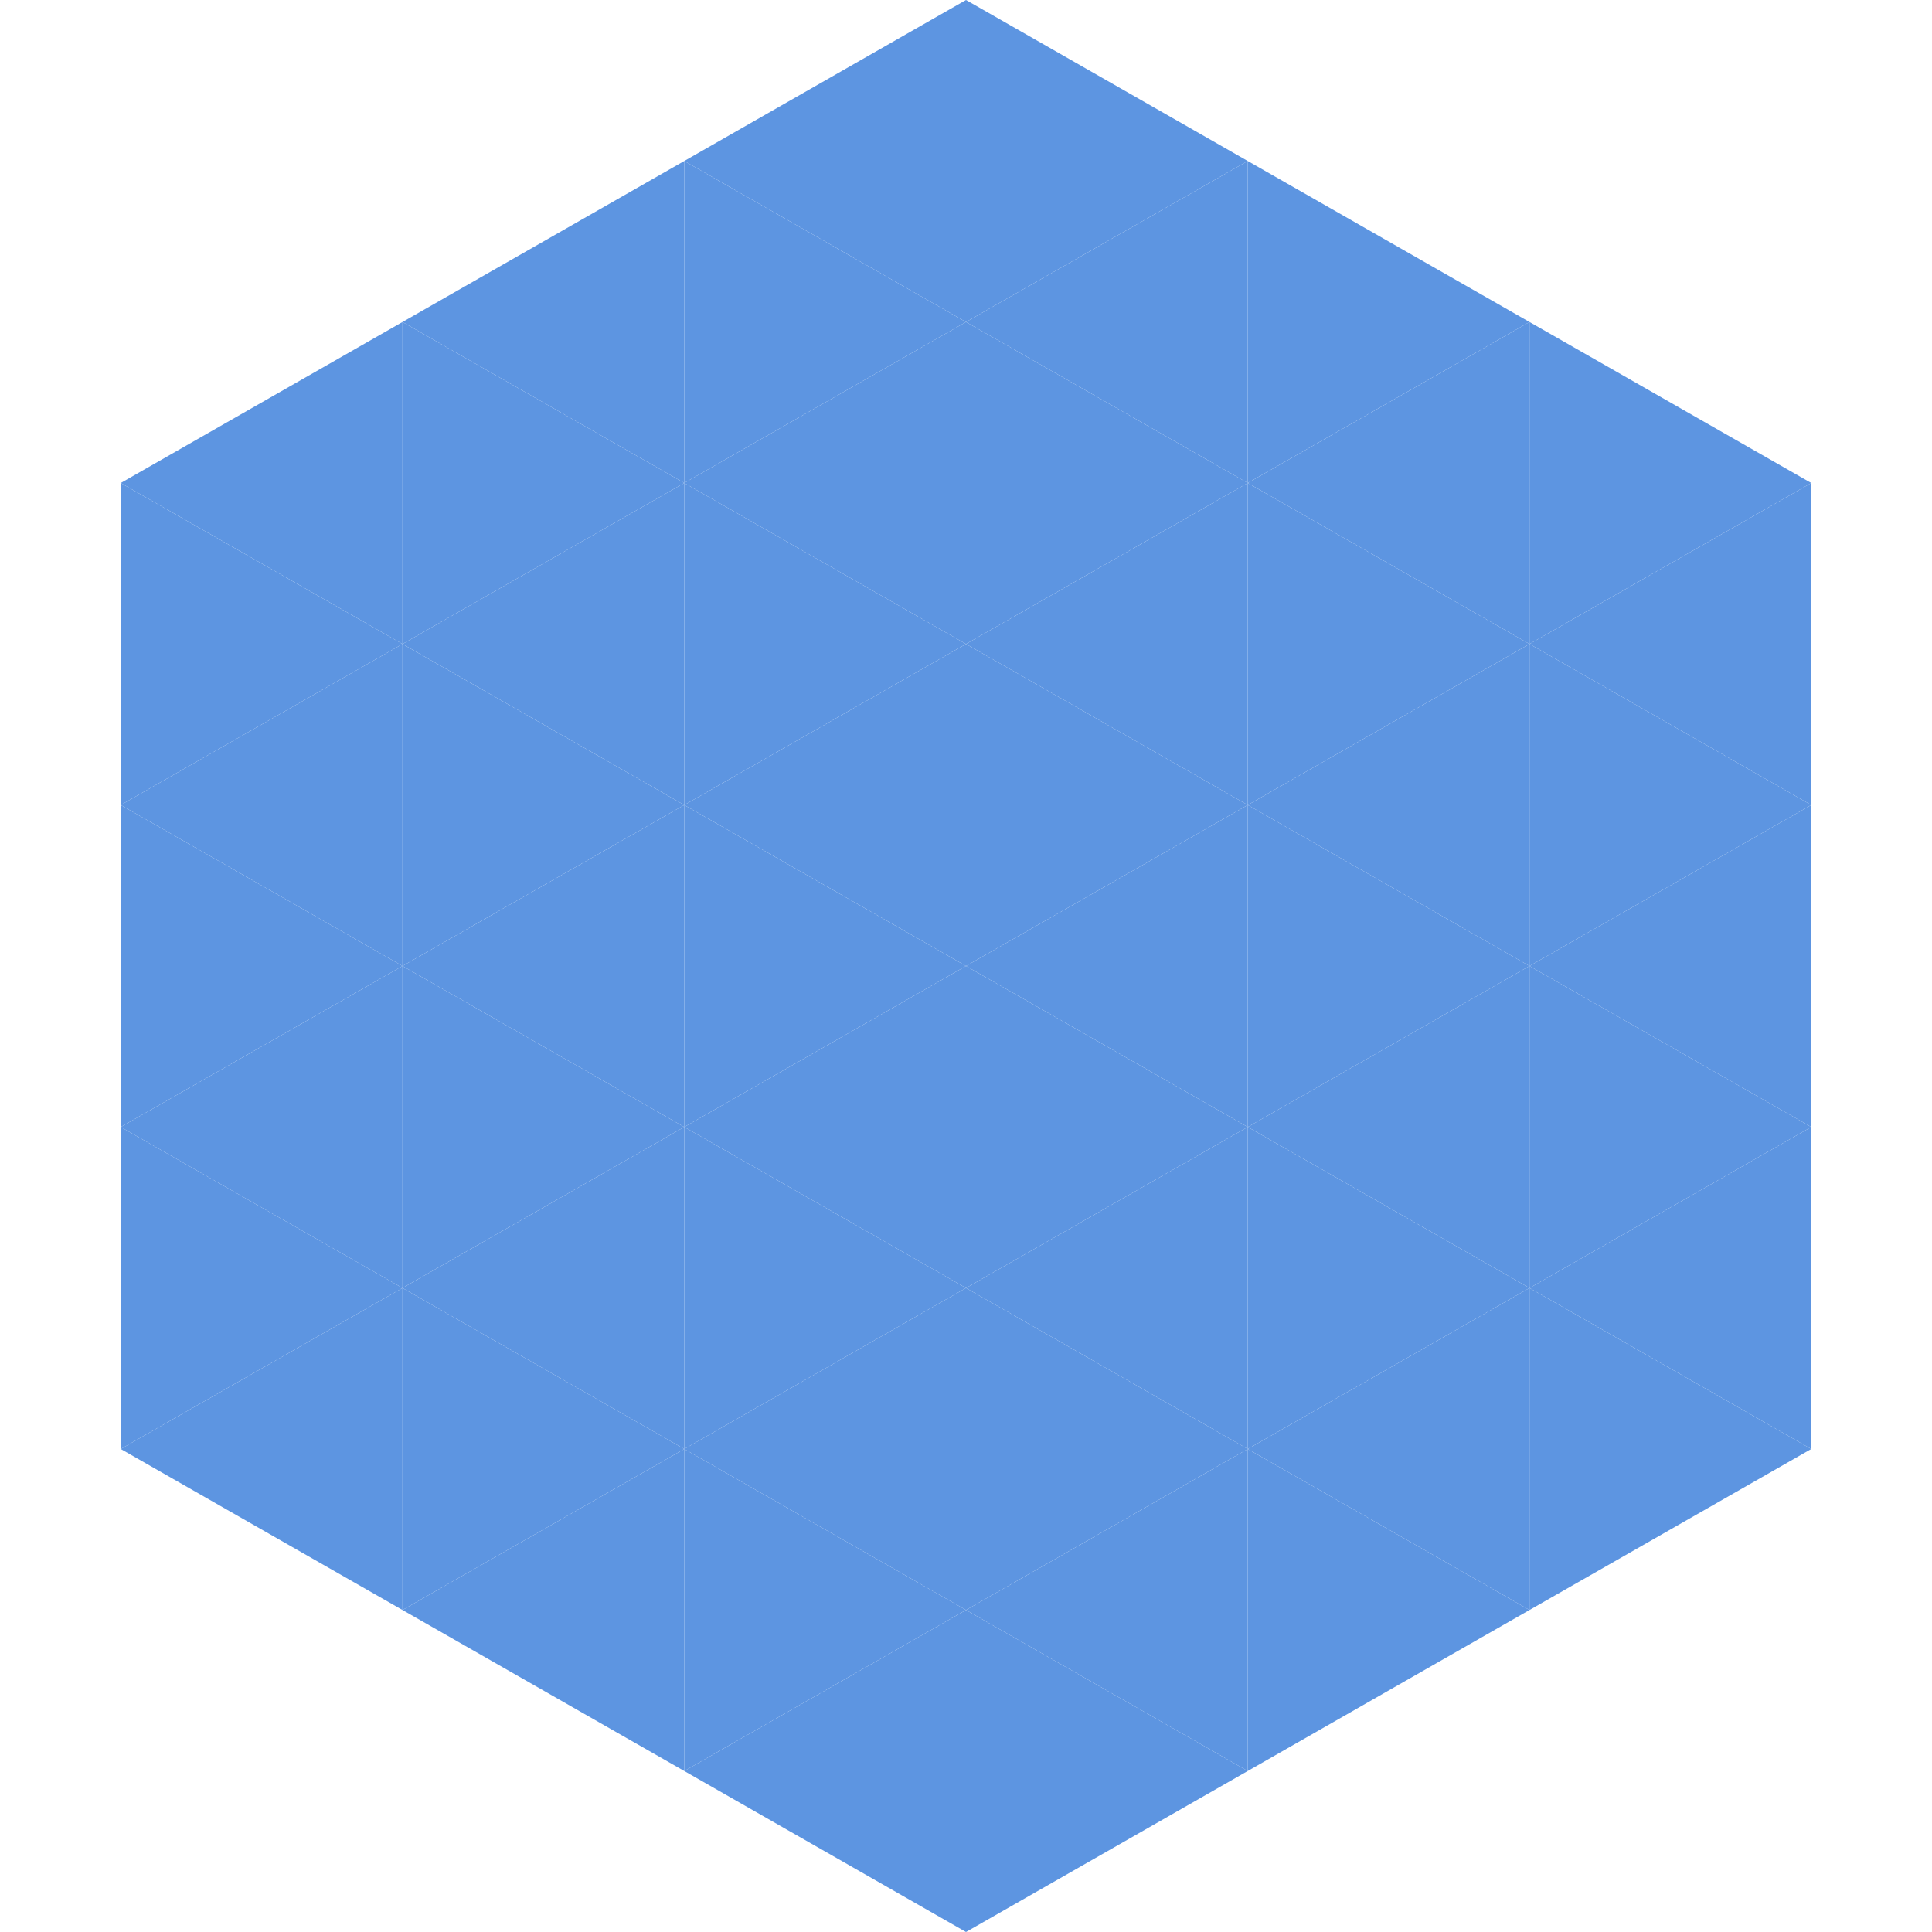 <?xml version="1.0"?>
<!-- Generated by SVGo -->
<svg width="240" height="240"
     xmlns="http://www.w3.org/2000/svg"
     xmlns:xlink="http://www.w3.org/1999/xlink">
<polygon points="50,40 15,60 50,80" style="fill:rgb(93,149,225)" />
<polygon points="190,40 225,60 190,80" style="fill:rgb(93,149,225)" />
<polygon points="15,60 50,80 15,100" style="fill:rgb(93,149,225)" />
<polygon points="225,60 190,80 225,100" style="fill:rgb(93,149,225)" />
<polygon points="50,80 15,100 50,120" style="fill:rgb(93,149,225)" />
<polygon points="190,80 225,100 190,120" style="fill:rgb(93,149,225)" />
<polygon points="15,100 50,120 15,140" style="fill:rgb(93,149,225)" />
<polygon points="225,100 190,120 225,140" style="fill:rgb(93,149,225)" />
<polygon points="50,120 15,140 50,160" style="fill:rgb(93,149,225)" />
<polygon points="190,120 225,140 190,160" style="fill:rgb(93,149,225)" />
<polygon points="15,140 50,160 15,180" style="fill:rgb(93,149,225)" />
<polygon points="225,140 190,160 225,180" style="fill:rgb(93,149,225)" />
<polygon points="50,160 15,180 50,200" style="fill:rgb(93,149,225)" />
<polygon points="190,160 225,180 190,200" style="fill:rgb(93,149,225)" />
<polygon points="15,180 50,200 15,220" style="fill:rgb(255,255,255); fill-opacity:0" />
<polygon points="225,180 190,200 225,220" style="fill:rgb(255,255,255); fill-opacity:0" />
<polygon points="50,0 85,20 50,40" style="fill:rgb(255,255,255); fill-opacity:0" />
<polygon points="190,0 155,20 190,40" style="fill:rgb(255,255,255); fill-opacity:0" />
<polygon points="85,20 50,40 85,60" style="fill:rgb(93,149,225)" />
<polygon points="155,20 190,40 155,60" style="fill:rgb(93,149,225)" />
<polygon points="50,40 85,60 50,80" style="fill:rgb(93,149,225)" />
<polygon points="190,40 155,60 190,80" style="fill:rgb(93,149,225)" />
<polygon points="85,60 50,80 85,100" style="fill:rgb(93,149,225)" />
<polygon points="155,60 190,80 155,100" style="fill:rgb(93,149,225)" />
<polygon points="50,80 85,100 50,120" style="fill:rgb(93,149,225)" />
<polygon points="190,80 155,100 190,120" style="fill:rgb(93,149,225)" />
<polygon points="85,100 50,120 85,140" style="fill:rgb(93,149,225)" />
<polygon points="155,100 190,120 155,140" style="fill:rgb(93,149,225)" />
<polygon points="50,120 85,140 50,160" style="fill:rgb(93,149,225)" />
<polygon points="190,120 155,140 190,160" style="fill:rgb(93,149,225)" />
<polygon points="85,140 50,160 85,180" style="fill:rgb(93,149,225)" />
<polygon points="155,140 190,160 155,180" style="fill:rgb(93,149,225)" />
<polygon points="50,160 85,180 50,200" style="fill:rgb(93,149,225)" />
<polygon points="190,160 155,180 190,200" style="fill:rgb(93,149,225)" />
<polygon points="85,180 50,200 85,220" style="fill:rgb(93,149,225)" />
<polygon points="155,180 190,200 155,220" style="fill:rgb(93,149,225)" />
<polygon points="120,0 85,20 120,40" style="fill:rgb(93,149,225)" />
<polygon points="120,0 155,20 120,40" style="fill:rgb(93,149,225)" />
<polygon points="85,20 120,40 85,60" style="fill:rgb(93,149,225)" />
<polygon points="155,20 120,40 155,60" style="fill:rgb(93,149,225)" />
<polygon points="120,40 85,60 120,80" style="fill:rgb(93,149,225)" />
<polygon points="120,40 155,60 120,80" style="fill:rgb(93,149,225)" />
<polygon points="85,60 120,80 85,100" style="fill:rgb(93,149,225)" />
<polygon points="155,60 120,80 155,100" style="fill:rgb(93,149,225)" />
<polygon points="120,80 85,100 120,120" style="fill:rgb(93,149,225)" />
<polygon points="120,80 155,100 120,120" style="fill:rgb(93,149,225)" />
<polygon points="85,100 120,120 85,140" style="fill:rgb(93,149,225)" />
<polygon points="155,100 120,120 155,140" style="fill:rgb(93,149,225)" />
<polygon points="120,120 85,140 120,160" style="fill:rgb(93,149,225)" />
<polygon points="120,120 155,140 120,160" style="fill:rgb(93,149,225)" />
<polygon points="85,140 120,160 85,180" style="fill:rgb(93,149,225)" />
<polygon points="155,140 120,160 155,180" style="fill:rgb(93,149,225)" />
<polygon points="120,160 85,180 120,200" style="fill:rgb(93,149,225)" />
<polygon points="120,160 155,180 120,200" style="fill:rgb(93,149,225)" />
<polygon points="85,180 120,200 85,220" style="fill:rgb(93,149,225)" />
<polygon points="155,180 120,200 155,220" style="fill:rgb(93,149,225)" />
<polygon points="120,200 85,220 120,240" style="fill:rgb(93,149,225)" />
<polygon points="120,200 155,220 120,240" style="fill:rgb(93,149,225)" />
<polygon points="85,220 120,240 85,260" style="fill:rgb(255,255,255); fill-opacity:0" />
<polygon points="155,220 120,240 155,260" style="fill:rgb(255,255,255); fill-opacity:0" />
</svg>
